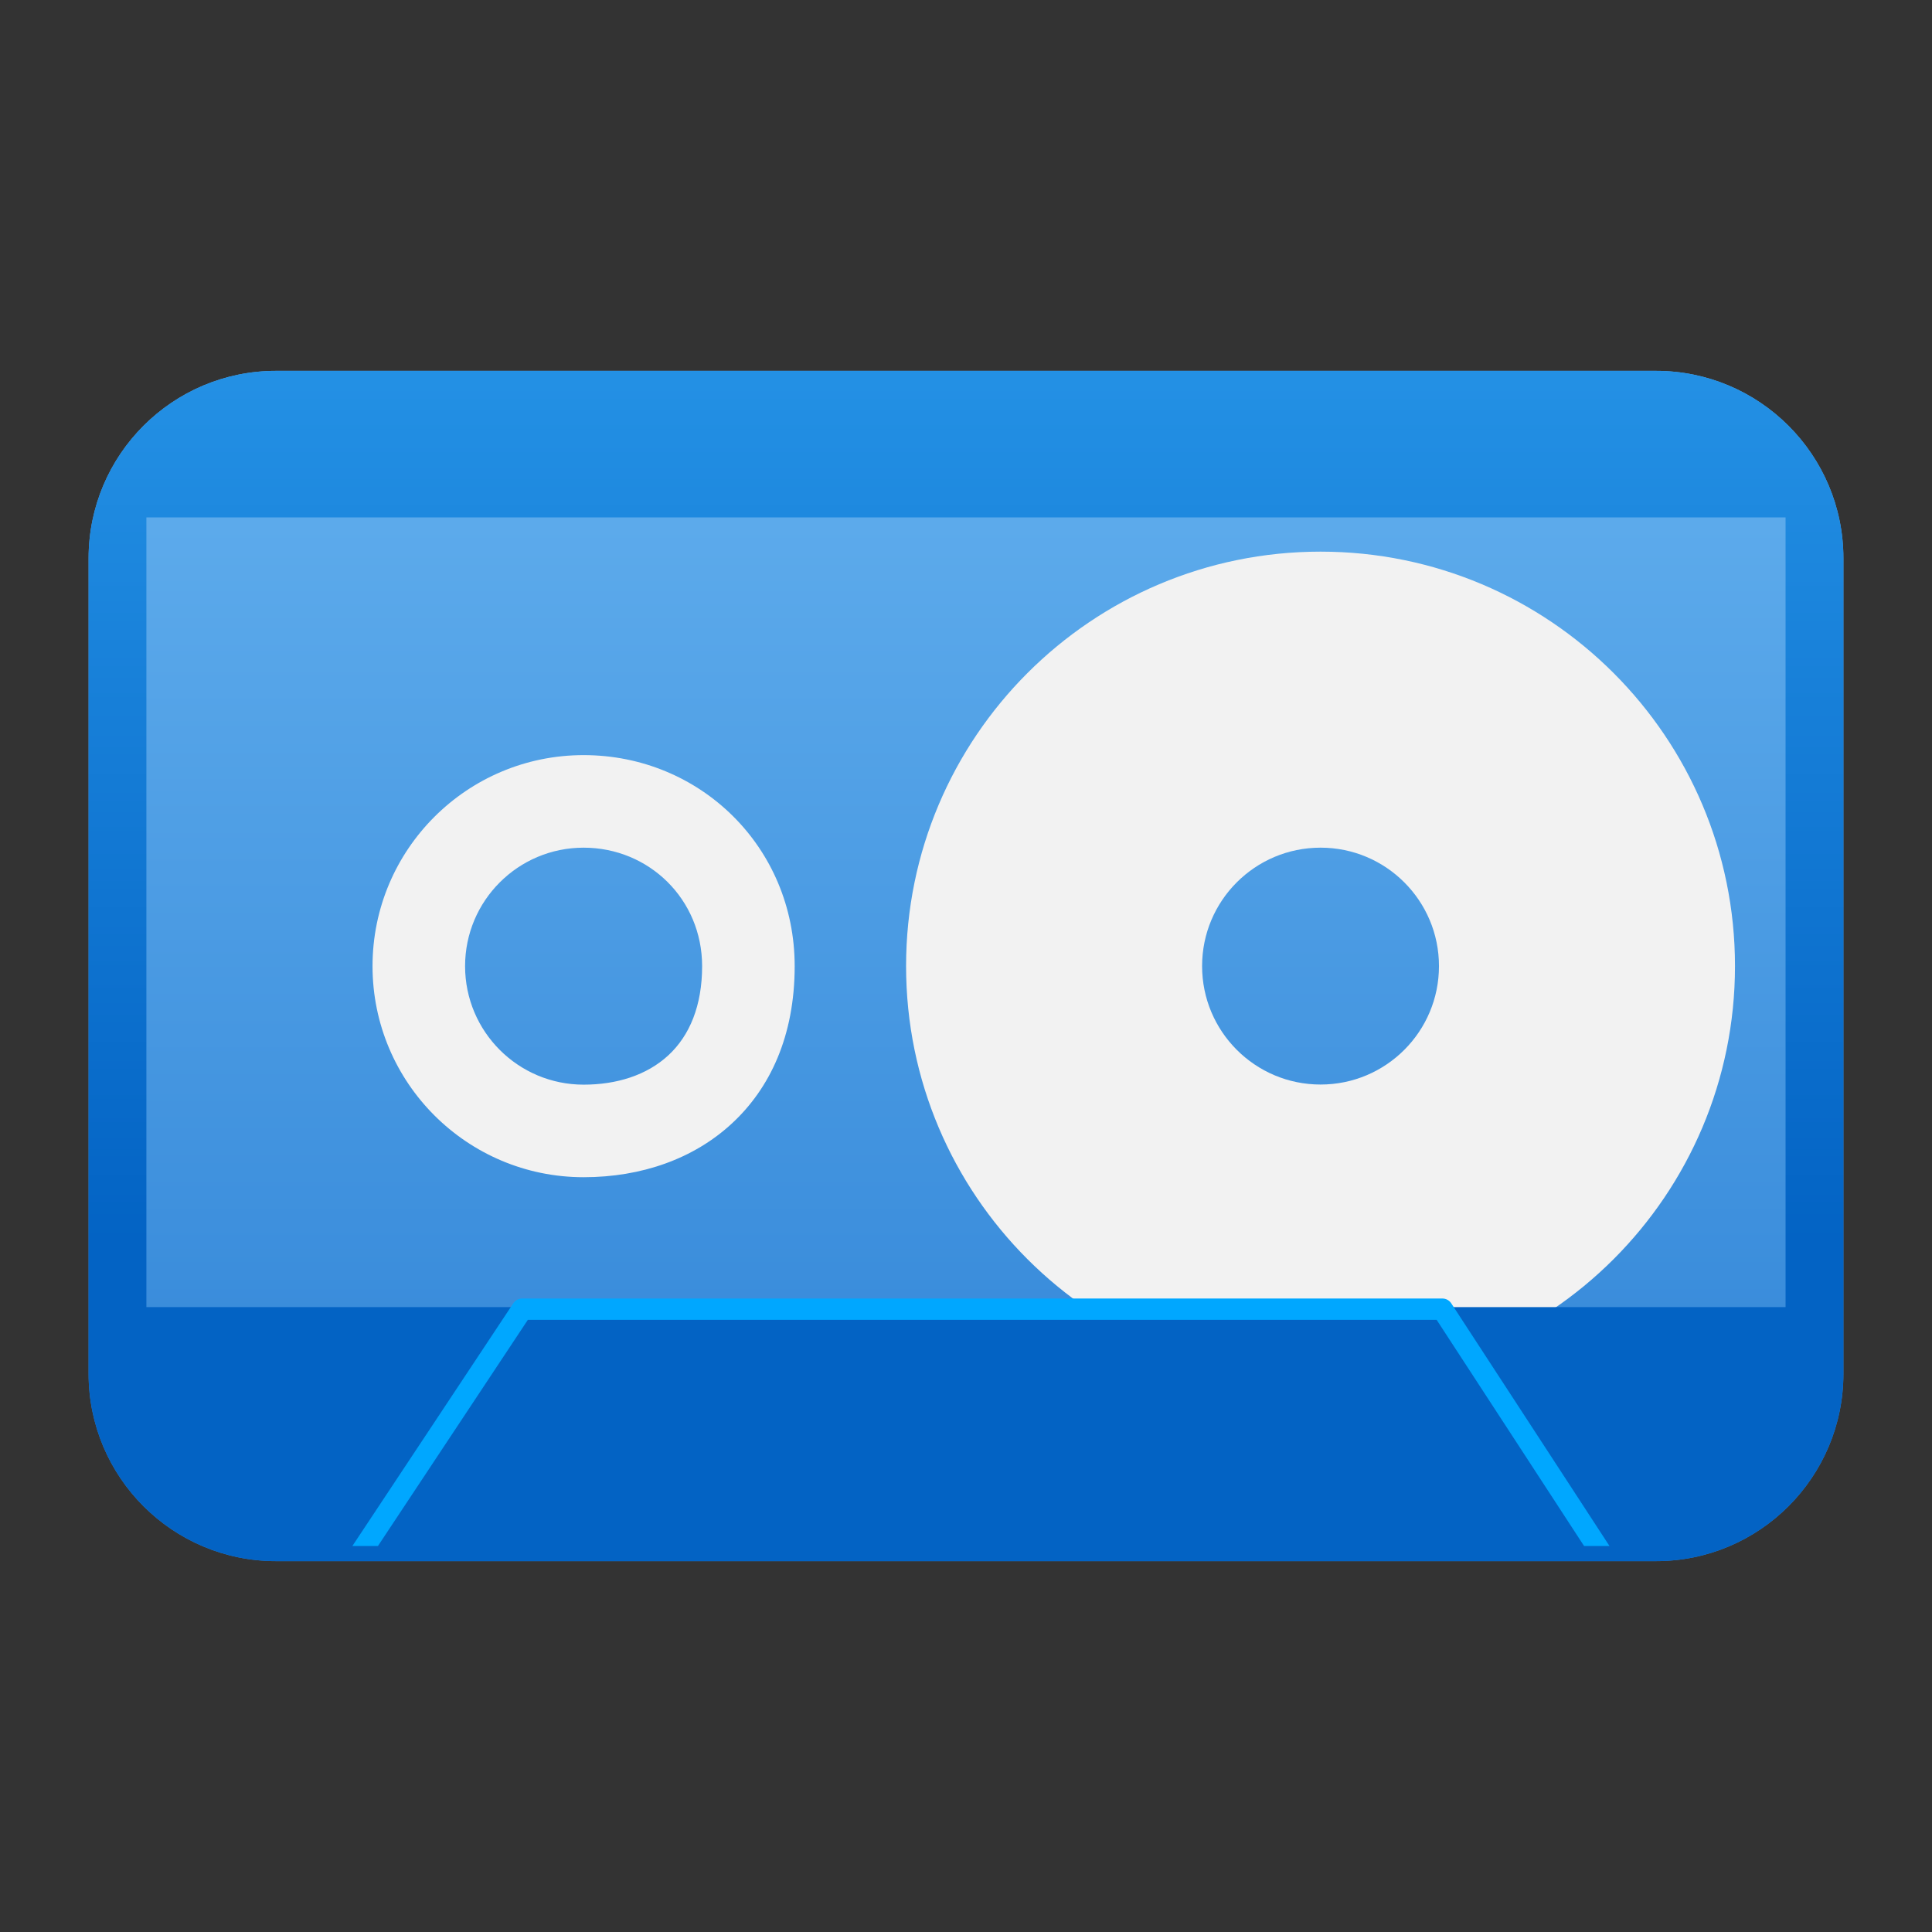 <svg clip-rule="evenodd" fill-rule="evenodd" stroke-linejoin="round" stroke-miterlimit="2" viewBox="0 0 48 48" xmlns="http://www.w3.org/2000/svg">
 <rect x="0" y="0" width="48" height="48" fill="#333333" stroke="none"/>
 <linearGradient id="a" x2="1" gradientTransform="matrix(0 -51.772 51.772 0 668.015 51.772)" gradientUnits="userSpaceOnUse">
  <stop stop-color="#2f83d6" offset="0"/>
  <stop stop-color="#73bef6" offset="1"/>
 </linearGradient>
 <linearGradient id="b" x2="1" gradientTransform="matrix(0 -23.406 23.406 0 195.538 30.903)" gradientUnits="userSpaceOnUse">
  <stop stop-color="#0363c4" offset="0"/>
  <stop stop-color="#2694e7" offset="1"/>
 </linearGradient>
 <path transform="scale(.75)" d="m61.065 18.493c0-3.426-2.781-6.208-6.207-6.208h-45.716c-3.426 0-6.207 2.782-6.207 6.208v27.014c0 3.426 2.781 6.208 6.207 6.208h45.716c3.426 0 6.207-2.782 6.207-6.208z" fill="url(#a)"/>
 <path transform="matrix(1.231 0 0 1.231 -1.234 2.147)" d="m17.041 17.755c0-2.401-1.907-4.259-4.26-4.259s-4.26 1.906-4.26 4.259c0 2.352 1.908 4.26 4.26 4.26 1.17 0 2.223-.373 2.99-1.082.771-.711 1.27-1.767 1.27-3.178zm-1.868 0c0 .794-.249 1.4-.682 1.8-.436.403-1.044.592-1.71.592-1.321 0-2.392-1.071-2.392-2.392s1.071-2.391 2.392-2.391 2.392 1.043 2.392 2.391z" fill="#f2f2f2"/>
 <path transform="matrix(1.504 0 0 1.504 -5.743 -4.269)" d="m32.479 18.797c0-3.78-3.066-6.846-6.846-6.846-3.782 0-6.847 3.066-6.847 6.846 0 3.782 3.065 6.847 6.847 6.847 3.78 0 6.846-3.065 6.846-6.847zm-4.89 0c0 1.081-.875 1.957-1.956 1.957s-1.957-.876-1.957-1.957.876-1.956 1.957-1.956c1.08 0 1.956.876 1.956 1.956z" fill="#f2f2f2"/>
 <path d="m6.856 9.214h34.287c2.57 0 4.656 2.086 4.656 4.656v20.26c0 2.57-2.086 4.656-4.656 4.656h-34.287c-2.569 0-4.655-2.086-4.655-4.656v-20.26c0-2.57 2.086-4.656 4.655-4.656zm37.506 3.641h-40.725v19.62h40.725z" fill="url(#b)"/>
 <path transform="matrix(1.231 0 0 1.231 .369 .094)" d="m28.811 26.131c.073 0 .14.037.18.098l3.193 4.897h-.513l-2.976-4.565h-18.341l-3.026 4.565h-.516l3.248-4.899c.04-.06.107-.096.179-.096z" fill="#00a7ff"/>
</svg>
